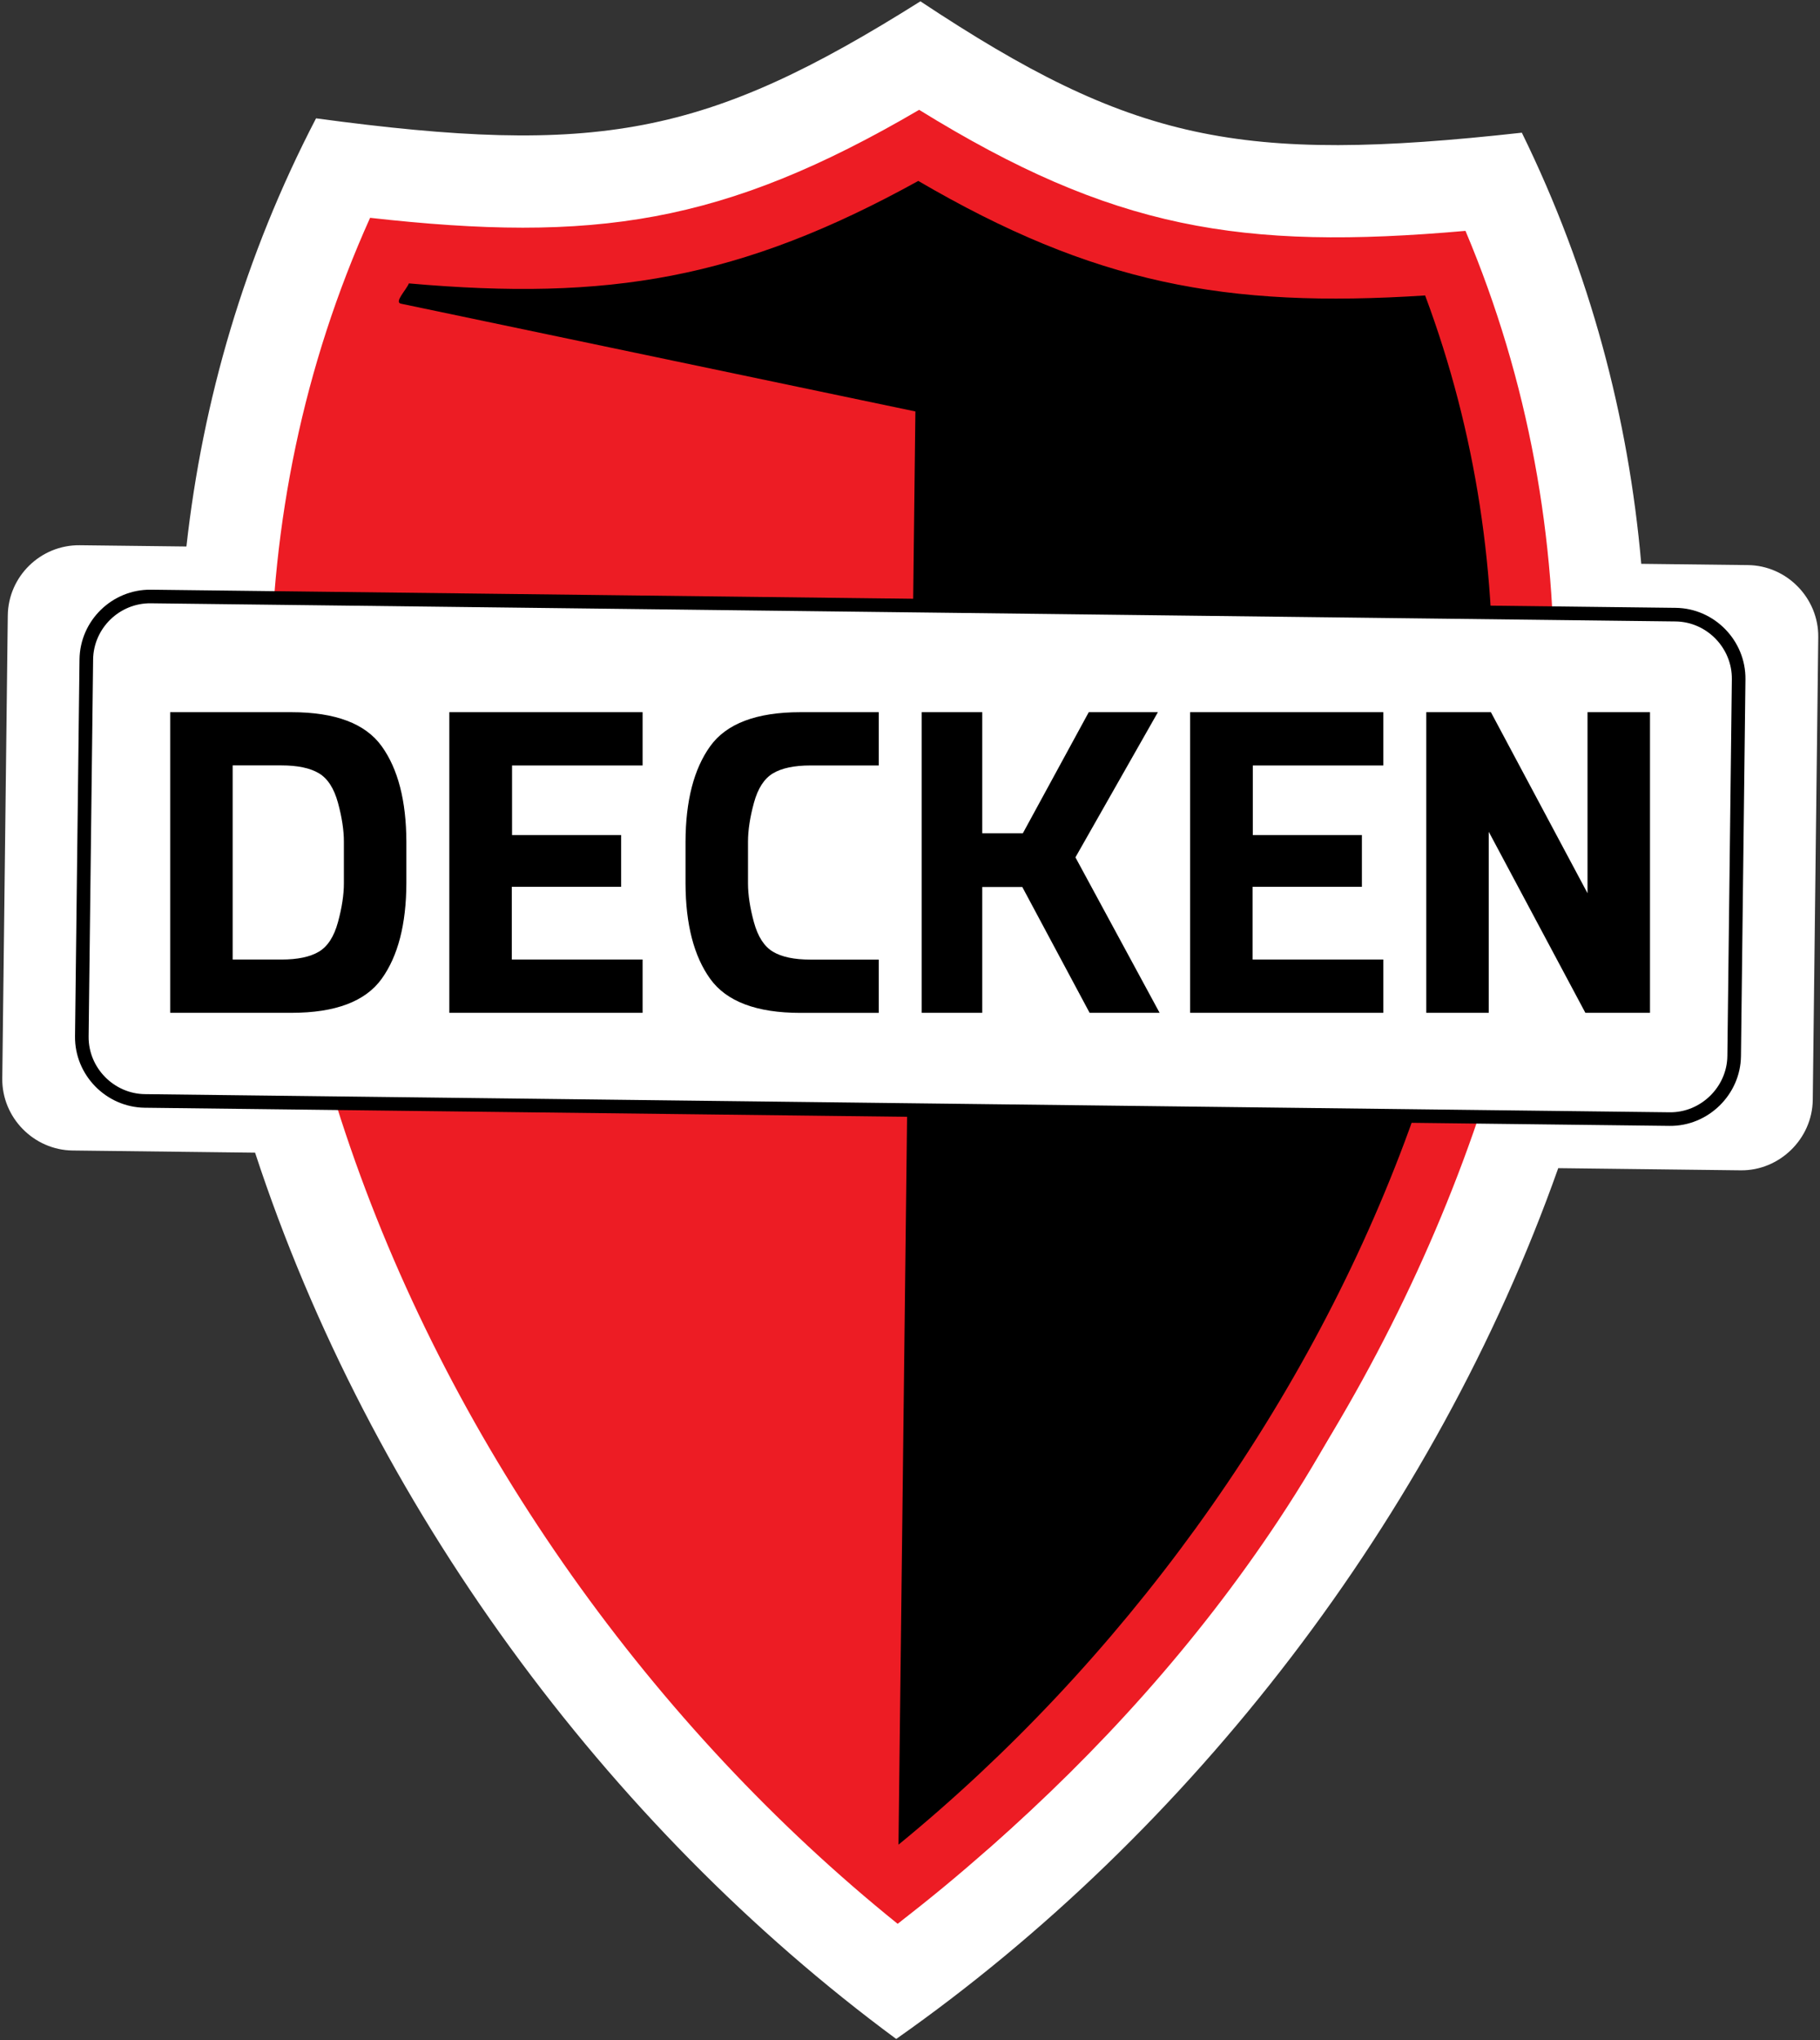 <svg version="1.1" id="Слой_1" xmlns="http://www.w3.org/2000/svg" x="0" y="0" viewBox="0 0 535.39 600.11" style="enable-background:new 0 0 535.39 600.11" xml:space="preserve"><rect x="0" y="0" width="535.39" height="600.11" fill="#333333" stroke="none"/><style>.st0,.st1{fill-rule:evenodd;clip-rule:evenodd;fill:#fff}.st1{fill:#ed1c24}</style><path class="st0" d="m23.46 160.38 31.38.37C59.62 117.8 71.9 75.34 92.97 34.81c82.97 11.2 114.64 5.33 177.79-34.42 62.19 41.24 93.71 47.87 176.92 38.64 20.11 41.02 31.37 83.76 35.13 126.82l31.38.37c11.51.14 20.82 9.77 20.69 21.19l-1.62 136.15c-.14 11.42-9.77 20.82-21.18 20.69l-53.69-.64C422 446.31 350.33 538.9 263.64 599.76c-85.22-62.9-154.67-157.18-188.6-260.7l-53.69-.64C9.94 338.28.53 328.75.67 317.23l1.62-136.15c.12-11.52 9.65-20.83 21.17-20.7"/><path class="st1" d="M108.87 64.07c-79.05 175.58 11.79 386.28 155.17 501.8C410.12 453.8 505.96 245.32 431.1 67.91c-66.02 5.81-103.86-.48-160.72-35.6-57.67 33.75-95.65 39.15-161.51 31.76"/><path class="st1" d="M120.28 83.36c-64.51 160.87 16.67 349.9 144.03 459.26 129.93-106.3 215.58-293.34 154.92-455.7-58.69 3.8-97.49-3.55-149.1-33.69-52.3 28.89-91.26 35.32-149.85 30.13"/><path class="st1" d="M437.46 232.9c-11.41 118.77-81.17 234.47-173.15 309.72l1.62-137.31-1.89 160.57 27.35-22.63c31.72-27.9 60.76-59.94 84.66-96.01 55.34-83.5 61.37-159.45 61.41-214.34"/><path d="M120.28 83.36c-.8 1.99-4.41 5.54-2.32 5.97l151.32 31.7-4.97 421.58c129.93-106.3 215.58-293.34 154.92-455.7-58.69 3.8-97.49-3.55-149.1-33.69-52.3 28.9-91.26 35.33-149.85 30.14" style="fill-rule:evenodd;clip-rule:evenodd"/><path class="st0" d="m44.38 175.46 448.54 5.34c10.32.12 18.66 8.75 18.54 18.99l-1.32 110.85c-.12 10.24-8.75 18.66-18.99 18.54l-448.54-5.34c-10.24-.12-18.66-8.67-18.54-18.99L25.39 194c.12-10.32 8.67-18.66 18.99-18.54z"/><path d="m44.38 175.46 448.54 5.34c10.32.12 18.66 8.75 18.54 18.99l-1.32 110.85c-.12 10.24-8.75 18.66-18.99 18.54l-448.54-5.34c-10.24-.12-18.66-8.67-18.54-18.99L25.39 194c.12-10.32 8.67-18.66 18.99-18.54z" style="fill:none;stroke:#000;stroke-width:4;stroke-miterlimit:22.926"/><path d="M85.75 209.49c12.88 0 21.73 3.34 26.53 10.01 4.8 6.67 7.22 16.03 7.26 28.08v12.25c-.04 12.04-2.46 21.4-7.26 28.08-4.8 6.67-13.64 10.01-26.53 10.01H50.06v-88.43h35.69zm-17.31 72.76h14.34c4.76 0 8.43-.77 11.02-2.31s4.46-4.43 5.62-8.69c1.16-4.25 1.74-8.06 1.74-11.43v-12.25c0-3.37-.58-7.18-1.74-11.43-1.16-4.25-3.03-7.15-5.62-8.69-2.59-1.54-6.26-2.31-11.02-2.31H68.44v57.11zM150.56 260.84v21.41h38.47v15.67h-56.85v-88.43h56.85v15.67h-38.4v20.47h32.09v15.22h-32.16zM201.66 247.58c.04-12.04 2.46-21.4 7.26-28.08 4.8-6.67 13.64-10.01 26.53-10.01h23.06v15.67h-20.09c-4.76 0-8.43.77-11.02 2.31s-4.46 4.43-5.62 8.69c-1.16 4.25-1.74 8.06-1.74 11.43v12.25c0 3.37.58 7.18 1.74 11.43 1.16 4.25 3.03 7.15 5.62 8.69 2.59 1.54 6.26 2.31 11.02 2.31h20.09v15.67h-23.06c-12.89 0-21.73-3.34-26.53-10.01-4.8-6.67-7.22-16.03-7.26-28.08v-12.27zM300.89 245.11l19.39-35.62h20.34l-24.26 42.7 24.76 45.73h-20.59l-19.77-36.95v-.06h-11.81v37.01h-17.81v-88.43h17.81v35.62h11.94zM368.47 260.84v21.41h38.47v15.67h-56.85v-88.43h56.85v15.67h-38.4v20.47h32.09v15.22h-32.16zM437.95 244.67v53.25h-18.38v-88.43h19.01L467 262.74v-53.25h18.38v88.43h-19.01l-28.42-53.25z"/></svg>
